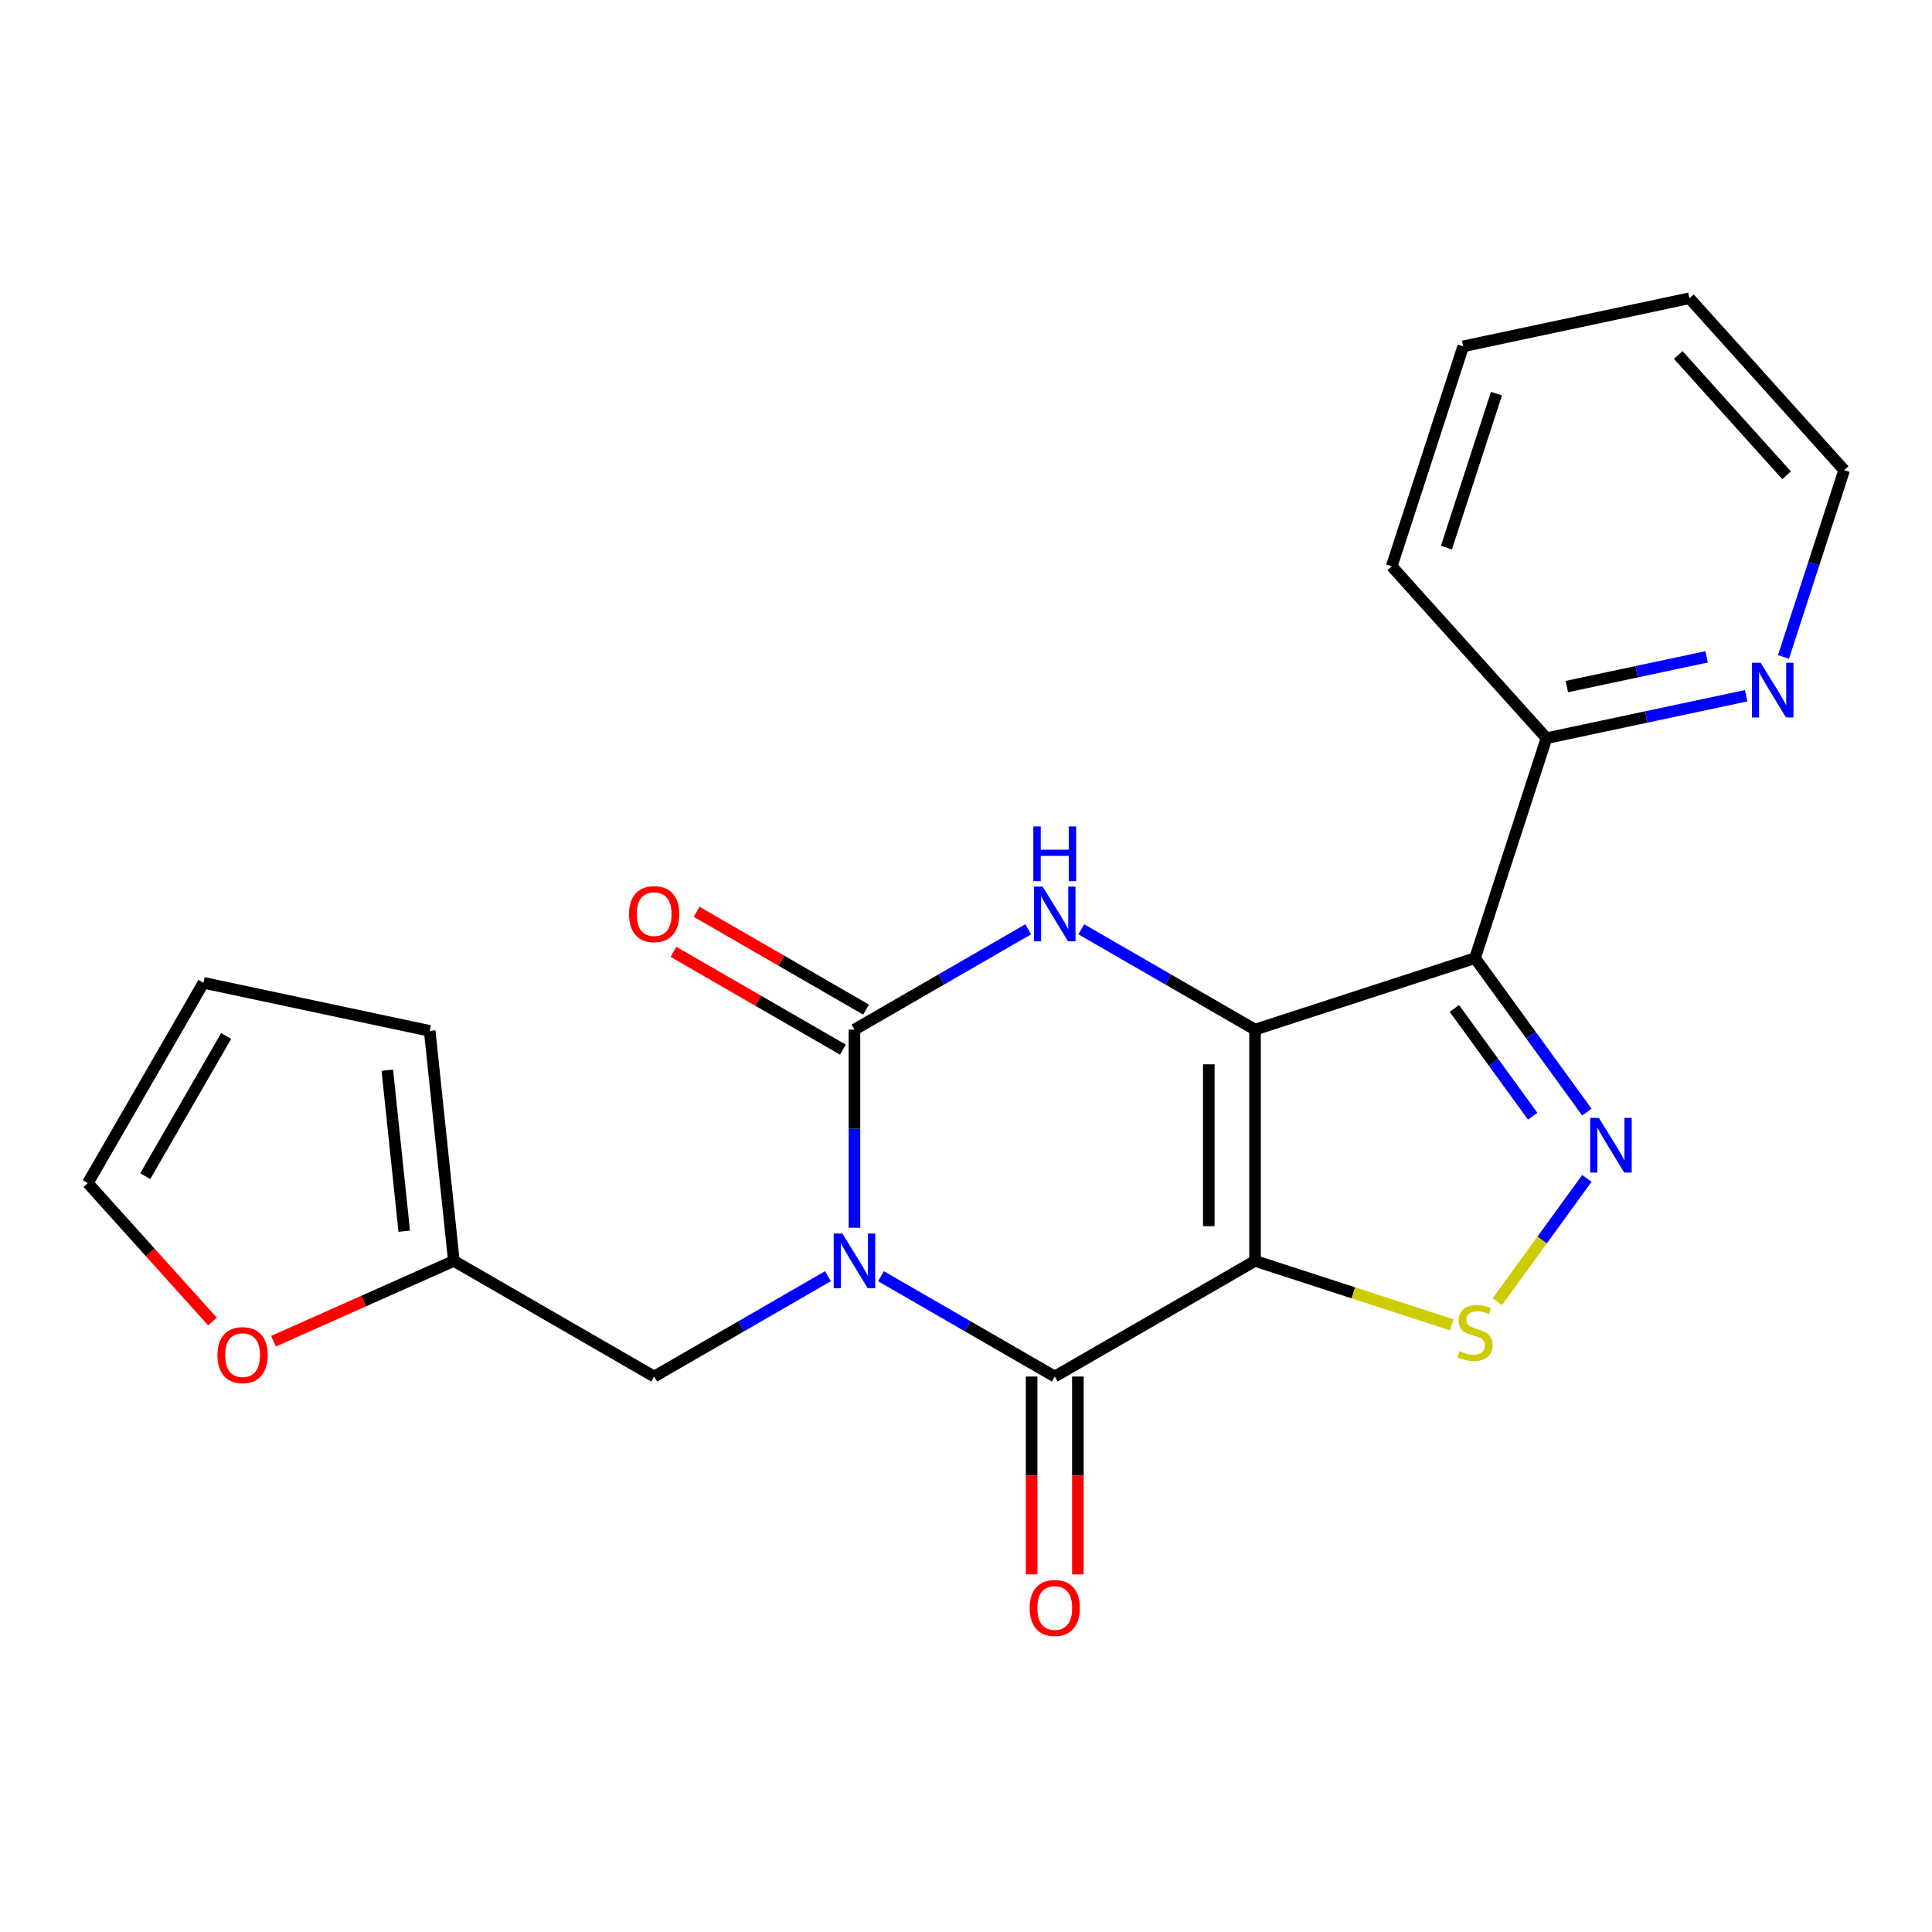 <?xml version='1.0' encoding='iso-8859-1'?>
<svg version='1.1' baseProfile='full'
              xmlns='http://www.w3.org/2000/svg'
                      xmlns:rdkit='http://www.rdkit.org/xml'
                      xmlns:xlink='http://www.w3.org/1999/xlink'
                  xml:space='preserve'
width='1000px' height='1000px' viewBox='0 0 1000 1000'>
<!-- END OF HEADER -->
<rect style='opacity:1.0;fill:#FFFFFF;stroke:none' width='1000' height='1000' x='0' y='0'> </rect>
<path class='bond-0' d='M 649.612,532.927 L 649.612,652.638' style='fill:none;fill-rule:evenodd;stroke:#000000;stroke-width:6px;stroke-linecap:butt;stroke-linejoin:miter;stroke-opacity:1' />
<path class='bond-0' d='M 625.67,550.883 L 625.67,634.681' style='fill:none;fill-rule:evenodd;stroke:#000000;stroke-width:6px;stroke-linecap:butt;stroke-linejoin:miter;stroke-opacity:1' />
<path class='bond-4' d='M 649.612,532.927 L 763.464,495.934' style='fill:none;fill-rule:evenodd;stroke:#000000;stroke-width:6px;stroke-linecap:butt;stroke-linejoin:miter;stroke-opacity:1' />
<path class='bond-5' d='M 649.612,532.927 L 604.642,506.963' style='fill:none;fill-rule:evenodd;stroke:#000000;stroke-width:6px;stroke-linecap:butt;stroke-linejoin:miter;stroke-opacity:1' />
<path class='bond-5' d='M 604.642,506.963 L 559.671,480.999' style='fill:none;fill-rule:evenodd;stroke:#0000FF;stroke-width:6px;stroke-linecap:butt;stroke-linejoin:miter;stroke-opacity:1' />
<path class='bond-2' d='M 649.612,652.638 L 545.939,712.494' style='fill:none;fill-rule:evenodd;stroke:#000000;stroke-width:6px;stroke-linecap:butt;stroke-linejoin:miter;stroke-opacity:1' />
<path class='bond-7' d='M 649.612,652.638 L 700.502,669.173' style='fill:none;fill-rule:evenodd;stroke:#000000;stroke-width:6px;stroke-linecap:butt;stroke-linejoin:miter;stroke-opacity:1' />
<path class='bond-7' d='M 700.502,669.173 L 751.391,685.708' style='fill:none;fill-rule:evenodd;stroke:#CCCC00;stroke-width:6px;stroke-linecap:butt;stroke-linejoin:miter;stroke-opacity:1' />
<path class='bond-1' d='M 442.265,635.485 L 442.265,584.206' style='fill:none;fill-rule:evenodd;stroke:#0000FF;stroke-width:6px;stroke-linecap:butt;stroke-linejoin:miter;stroke-opacity:1' />
<path class='bond-1' d='M 442.265,584.206 L 442.265,532.927' style='fill:none;fill-rule:evenodd;stroke:#000000;stroke-width:6px;stroke-linecap:butt;stroke-linejoin:miter;stroke-opacity:1' />
<path class='bond-8' d='M 428.533,660.567 L 383.562,686.53' style='fill:none;fill-rule:evenodd;stroke:#0000FF;stroke-width:6px;stroke-linecap:butt;stroke-linejoin:miter;stroke-opacity:1' />
<path class='bond-8' d='M 383.562,686.53 L 338.592,712.494' style='fill:none;fill-rule:evenodd;stroke:#000000;stroke-width:6px;stroke-linecap:butt;stroke-linejoin:miter;stroke-opacity:1' />
<path class='bond-23' d='M 455.998,660.567 L 500.968,686.53' style='fill:none;fill-rule:evenodd;stroke:#0000FF;stroke-width:6px;stroke-linecap:butt;stroke-linejoin:miter;stroke-opacity:1' />
<path class='bond-23' d='M 500.968,686.53 L 545.939,712.494' style='fill:none;fill-rule:evenodd;stroke:#000000;stroke-width:6px;stroke-linecap:butt;stroke-linejoin:miter;stroke-opacity:1' />
<path class='bond-12' d='M 533.967,712.494 L 533.967,763.693' style='fill:none;fill-rule:evenodd;stroke:#000000;stroke-width:6px;stroke-linecap:butt;stroke-linejoin:miter;stroke-opacity:1' />
<path class='bond-12' d='M 533.967,763.693 L 533.967,814.893' style='fill:none;fill-rule:evenodd;stroke:#FF0000;stroke-width:6px;stroke-linecap:butt;stroke-linejoin:miter;stroke-opacity:1' />
<path class='bond-12' d='M 557.91,712.494 L 557.91,763.693' style='fill:none;fill-rule:evenodd;stroke:#000000;stroke-width:6px;stroke-linecap:butt;stroke-linejoin:miter;stroke-opacity:1' />
<path class='bond-12' d='M 557.91,763.693 L 557.91,814.893' style='fill:none;fill-rule:evenodd;stroke:#FF0000;stroke-width:6px;stroke-linecap:butt;stroke-linejoin:miter;stroke-opacity:1' />
<path class='bond-3' d='M 442.265,532.927 L 487.236,506.963' style='fill:none;fill-rule:evenodd;stroke:#000000;stroke-width:6px;stroke-linecap:butt;stroke-linejoin:miter;stroke-opacity:1' />
<path class='bond-3' d='M 487.236,506.963 L 532.206,480.999' style='fill:none;fill-rule:evenodd;stroke:#0000FF;stroke-width:6px;stroke-linecap:butt;stroke-linejoin:miter;stroke-opacity:1' />
<path class='bond-11' d='M 448.251,522.559 L 404.411,497.248' style='fill:none;fill-rule:evenodd;stroke:#000000;stroke-width:6px;stroke-linecap:butt;stroke-linejoin:miter;stroke-opacity:1' />
<path class='bond-11' d='M 404.411,497.248 L 360.571,471.937' style='fill:none;fill-rule:evenodd;stroke:#FF0000;stroke-width:6px;stroke-linecap:butt;stroke-linejoin:miter;stroke-opacity:1' />
<path class='bond-11' d='M 436.28,543.294 L 392.44,517.983' style='fill:none;fill-rule:evenodd;stroke:#000000;stroke-width:6px;stroke-linecap:butt;stroke-linejoin:miter;stroke-opacity:1' />
<path class='bond-11' d='M 392.44,517.983 L 348.599,492.672' style='fill:none;fill-rule:evenodd;stroke:#FF0000;stroke-width:6px;stroke-linecap:butt;stroke-linejoin:miter;stroke-opacity:1' />
<path class='bond-6' d='M 763.464,495.934 L 792.415,535.782' style='fill:none;fill-rule:evenodd;stroke:#000000;stroke-width:6px;stroke-linecap:butt;stroke-linejoin:miter;stroke-opacity:1' />
<path class='bond-6' d='M 792.415,535.782 L 821.367,575.63' style='fill:none;fill-rule:evenodd;stroke:#0000FF;stroke-width:6px;stroke-linecap:butt;stroke-linejoin:miter;stroke-opacity:1' />
<path class='bond-6' d='M 752.78,521.961 L 773.046,549.855' style='fill:none;fill-rule:evenodd;stroke:#000000;stroke-width:6px;stroke-linecap:butt;stroke-linejoin:miter;stroke-opacity:1' />
<path class='bond-6' d='M 773.046,549.855 L 793.312,577.748' style='fill:none;fill-rule:evenodd;stroke:#0000FF;stroke-width:6px;stroke-linecap:butt;stroke-linejoin:miter;stroke-opacity:1' />
<path class='bond-9' d='M 763.464,495.934 L 800.457,382.081' style='fill:none;fill-rule:evenodd;stroke:#000000;stroke-width:6px;stroke-linecap:butt;stroke-linejoin:miter;stroke-opacity:1' />
<path class='bond-22' d='M 821.367,609.935 L 798.187,641.839' style='fill:none;fill-rule:evenodd;stroke:#0000FF;stroke-width:6px;stroke-linecap:butt;stroke-linejoin:miter;stroke-opacity:1' />
<path class='bond-22' d='M 798.187,641.839 L 775.007,673.744' style='fill:none;fill-rule:evenodd;stroke:#CCCC00;stroke-width:6px;stroke-linecap:butt;stroke-linejoin:miter;stroke-opacity:1' />
<path class='bond-10' d='M 338.592,712.494 L 234.919,652.638' style='fill:none;fill-rule:evenodd;stroke:#000000;stroke-width:6px;stroke-linecap:butt;stroke-linejoin:miter;stroke-opacity:1' />
<path class='bond-14' d='M 800.457,382.081 L 852.138,371.096' style='fill:none;fill-rule:evenodd;stroke:#000000;stroke-width:6px;stroke-linecap:butt;stroke-linejoin:miter;stroke-opacity:1' />
<path class='bond-14' d='M 852.138,371.096 L 903.82,360.111' style='fill:none;fill-rule:evenodd;stroke:#0000FF;stroke-width:6px;stroke-linecap:butt;stroke-linejoin:miter;stroke-opacity:1' />
<path class='bond-14' d='M 810.984,355.367 L 847.161,347.677' style='fill:none;fill-rule:evenodd;stroke:#000000;stroke-width:6px;stroke-linecap:butt;stroke-linejoin:miter;stroke-opacity:1' />
<path class='bond-14' d='M 847.161,347.677 L 883.337,339.987' style='fill:none;fill-rule:evenodd;stroke:#0000FF;stroke-width:6px;stroke-linecap:butt;stroke-linejoin:miter;stroke-opacity:1' />
<path class='bond-19' d='M 800.457,382.081 L 720.354,293.118' style='fill:none;fill-rule:evenodd;stroke:#000000;stroke-width:6px;stroke-linecap:butt;stroke-linejoin:miter;stroke-opacity:1' />
<path class='bond-13' d='M 234.919,652.638 L 188.234,673.423' style='fill:none;fill-rule:evenodd;stroke:#000000;stroke-width:6px;stroke-linecap:butt;stroke-linejoin:miter;stroke-opacity:1' />
<path class='bond-13' d='M 188.234,673.423 L 141.55,694.209' style='fill:none;fill-rule:evenodd;stroke:#FF0000;stroke-width:6px;stroke-linecap:butt;stroke-linejoin:miter;stroke-opacity:1' />
<path class='bond-15' d='M 234.919,652.638 L 222.406,533.582' style='fill:none;fill-rule:evenodd;stroke:#000000;stroke-width:6px;stroke-linecap:butt;stroke-linejoin:miter;stroke-opacity:1' />
<path class='bond-15' d='M 209.231,637.282 L 200.472,553.943' style='fill:none;fill-rule:evenodd;stroke:#000000;stroke-width:6px;stroke-linecap:butt;stroke-linejoin:miter;stroke-opacity:1' />
<path class='bond-16' d='M 109.969,684.016 L 77.712,648.191' style='fill:none;fill-rule:evenodd;stroke:#FF0000;stroke-width:6px;stroke-linecap:butt;stroke-linejoin:miter;stroke-opacity:1' />
<path class='bond-16' d='M 77.712,648.191 L 45.455,612.366' style='fill:none;fill-rule:evenodd;stroke:#000000;stroke-width:6px;stroke-linecap:butt;stroke-linejoin:miter;stroke-opacity:1' />
<path class='bond-18' d='M 923.126,340.039 L 938.836,291.689' style='fill:none;fill-rule:evenodd;stroke:#0000FF;stroke-width:6px;stroke-linecap:butt;stroke-linejoin:miter;stroke-opacity:1' />
<path class='bond-18' d='M 938.836,291.689 L 954.545,243.339' style='fill:none;fill-rule:evenodd;stroke:#000000;stroke-width:6px;stroke-linecap:butt;stroke-linejoin:miter;stroke-opacity:1' />
<path class='bond-17' d='M 222.406,533.582 L 105.31,508.693' style='fill:none;fill-rule:evenodd;stroke:#000000;stroke-width:6px;stroke-linecap:butt;stroke-linejoin:miter;stroke-opacity:1' />
<path class='bond-25' d='M 45.455,612.366 L 105.31,508.693' style='fill:none;fill-rule:evenodd;stroke:#000000;stroke-width:6px;stroke-linecap:butt;stroke-linejoin:miter;stroke-opacity:1' />
<path class='bond-25' d='M 75.168,608.786 L 117.067,536.215' style='fill:none;fill-rule:evenodd;stroke:#000000;stroke-width:6px;stroke-linecap:butt;stroke-linejoin:miter;stroke-opacity:1' />
<path class='bond-24' d='M 954.545,243.339 L 874.443,154.377' style='fill:none;fill-rule:evenodd;stroke:#000000;stroke-width:6px;stroke-linecap:butt;stroke-linejoin:miter;stroke-opacity:1' />
<path class='bond-24' d='M 924.737,246.016 L 868.666,183.741' style='fill:none;fill-rule:evenodd;stroke:#000000;stroke-width:6px;stroke-linecap:butt;stroke-linejoin:miter;stroke-opacity:1' />
<path class='bond-21' d='M 720.354,293.118 L 757.347,179.266' style='fill:none;fill-rule:evenodd;stroke:#000000;stroke-width:6px;stroke-linecap:butt;stroke-linejoin:miter;stroke-opacity:1' />
<path class='bond-21' d='M 748.674,283.439 L 774.569,203.742' style='fill:none;fill-rule:evenodd;stroke:#000000;stroke-width:6px;stroke-linecap:butt;stroke-linejoin:miter;stroke-opacity:1' />
<path class='bond-20' d='M 874.443,154.377 L 757.347,179.266' style='fill:none;fill-rule:evenodd;stroke:#000000;stroke-width:6px;stroke-linecap:butt;stroke-linejoin:miter;stroke-opacity:1' />
<path  class='atom-2' d='M 436.005 638.478
L 445.285 653.478
Q 446.205 654.958, 447.685 657.638
Q 449.165 660.318, 449.245 660.478
L 449.245 638.478
L 453.005 638.478
L 453.005 666.798
L 449.125 666.798
L 439.165 650.398
Q 438.005 648.478, 436.765 646.278
Q 435.565 644.078, 435.205 643.398
L 435.205 666.798
L 431.525 666.798
L 431.525 638.478
L 436.005 638.478
' fill='#0000FF'/>
<path  class='atom-6' d='M 539.679 458.911
L 548.959 473.911
Q 549.879 475.391, 551.359 478.071
Q 552.839 480.751, 552.919 480.911
L 552.919 458.911
L 556.679 458.911
L 556.679 487.231
L 552.799 487.231
L 542.839 470.831
Q 541.679 468.911, 540.439 466.711
Q 539.239 464.511, 538.879 463.831
L 538.879 487.231
L 535.199 487.231
L 535.199 458.911
L 539.679 458.911
' fill='#0000FF'/>
<path  class='atom-6' d='M 534.859 427.759
L 538.699 427.759
L 538.699 439.799
L 553.179 439.799
L 553.179 427.759
L 557.019 427.759
L 557.019 456.079
L 553.179 456.079
L 553.179 442.999
L 538.699 442.999
L 538.699 456.079
L 534.859 456.079
L 534.859 427.759
' fill='#0000FF'/>
<path  class='atom-7' d='M 827.569 578.622
L 836.849 593.622
Q 837.769 595.102, 839.249 597.782
Q 840.729 600.462, 840.809 600.622
L 840.809 578.622
L 844.569 578.622
L 844.569 606.942
L 840.689 606.942
L 830.729 590.542
Q 829.569 588.622, 828.329 586.422
Q 827.129 584.222, 826.769 583.542
L 826.769 606.942
L 823.089 606.942
L 823.089 578.622
L 827.569 578.622
' fill='#0000FF'/>
<path  class='atom-8' d='M 755.464 699.351
Q 755.784 699.471, 757.104 700.031
Q 758.424 700.591, 759.864 700.951
Q 761.344 701.271, 762.784 701.271
Q 765.464 701.271, 767.024 699.991
Q 768.584 698.671, 768.584 696.391
Q 768.584 694.831, 767.784 693.871
Q 767.024 692.911, 765.824 692.391
Q 764.624 691.871, 762.624 691.271
Q 760.104 690.511, 758.584 689.791
Q 757.104 689.071, 756.024 687.551
Q 754.984 686.031, 754.984 683.471
Q 754.984 679.911, 757.384 677.711
Q 759.824 675.511, 764.624 675.511
Q 767.904 675.511, 771.624 677.071
L 770.704 680.151
Q 767.304 678.751, 764.744 678.751
Q 761.984 678.751, 760.464 679.911
Q 758.944 681.031, 758.984 682.991
Q 758.984 684.511, 759.744 685.431
Q 760.544 686.351, 761.664 686.871
Q 762.824 687.391, 764.744 687.991
Q 767.304 688.791, 768.824 689.591
Q 770.344 690.391, 771.424 692.031
Q 772.544 693.631, 772.544 696.391
Q 772.544 700.311, 769.904 702.431
Q 767.304 704.511, 762.944 704.511
Q 760.424 704.511, 758.504 703.951
Q 756.624 703.431, 754.384 702.511
L 755.464 699.351
' fill='#CCCC00'/>
<path  class='atom-12' d='M 325.592 473.151
Q 325.592 466.351, 328.952 462.551
Q 332.312 458.751, 338.592 458.751
Q 344.872 458.751, 348.232 462.551
Q 351.592 466.351, 351.592 473.151
Q 351.592 480.031, 348.192 483.951
Q 344.792 487.831, 338.592 487.831
Q 332.352 487.831, 328.952 483.951
Q 325.592 480.071, 325.592 473.151
M 338.592 484.631
Q 342.912 484.631, 345.232 481.751
Q 347.592 478.831, 347.592 473.151
Q 347.592 467.591, 345.232 464.791
Q 342.912 461.951, 338.592 461.951
Q 334.272 461.951, 331.912 464.751
Q 329.592 467.551, 329.592 473.151
Q 329.592 478.871, 331.912 481.751
Q 334.272 484.631, 338.592 484.631
' fill='#FF0000'/>
<path  class='atom-13' d='M 532.939 832.285
Q 532.939 825.485, 536.299 821.685
Q 539.659 817.885, 545.939 817.885
Q 552.219 817.885, 555.579 821.685
Q 558.939 825.485, 558.939 832.285
Q 558.939 839.165, 555.539 843.085
Q 552.139 846.965, 545.939 846.965
Q 539.699 846.965, 536.299 843.085
Q 532.939 839.205, 532.939 832.285
M 545.939 843.765
Q 550.259 843.765, 552.579 840.885
Q 554.939 837.965, 554.939 832.285
Q 554.939 826.725, 552.579 823.925
Q 550.259 821.085, 545.939 821.085
Q 541.619 821.085, 539.259 823.885
Q 536.939 826.685, 536.939 832.285
Q 536.939 838.005, 539.259 840.885
Q 541.619 843.765, 545.939 843.765
' fill='#FF0000'/>
<path  class='atom-14' d='M 112.557 701.409
Q 112.557 694.609, 115.917 690.809
Q 119.277 687.009, 125.557 687.009
Q 131.837 687.009, 135.197 690.809
Q 138.557 694.609, 138.557 701.409
Q 138.557 708.289, 135.157 712.209
Q 131.757 716.089, 125.557 716.089
Q 119.317 716.089, 115.917 712.209
Q 112.557 708.329, 112.557 701.409
M 125.557 712.889
Q 129.877 712.889, 132.197 710.009
Q 134.557 707.089, 134.557 701.409
Q 134.557 695.849, 132.197 693.049
Q 129.877 690.209, 125.557 690.209
Q 121.237 690.209, 118.877 693.009
Q 116.557 695.809, 116.557 701.409
Q 116.557 707.129, 118.877 710.009
Q 121.237 712.889, 125.557 712.889
' fill='#FF0000'/>
<path  class='atom-15' d='M 911.293 343.032
L 920.573 358.032
Q 921.493 359.512, 922.973 362.192
Q 924.453 364.872, 924.533 365.032
L 924.533 343.032
L 928.293 343.032
L 928.293 371.352
L 924.413 371.352
L 914.453 354.952
Q 913.293 353.032, 912.053 350.832
Q 910.853 348.632, 910.493 347.952
L 910.493 371.352
L 906.813 371.352
L 906.813 343.032
L 911.293 343.032
' fill='#0000FF'/>
</svg>
